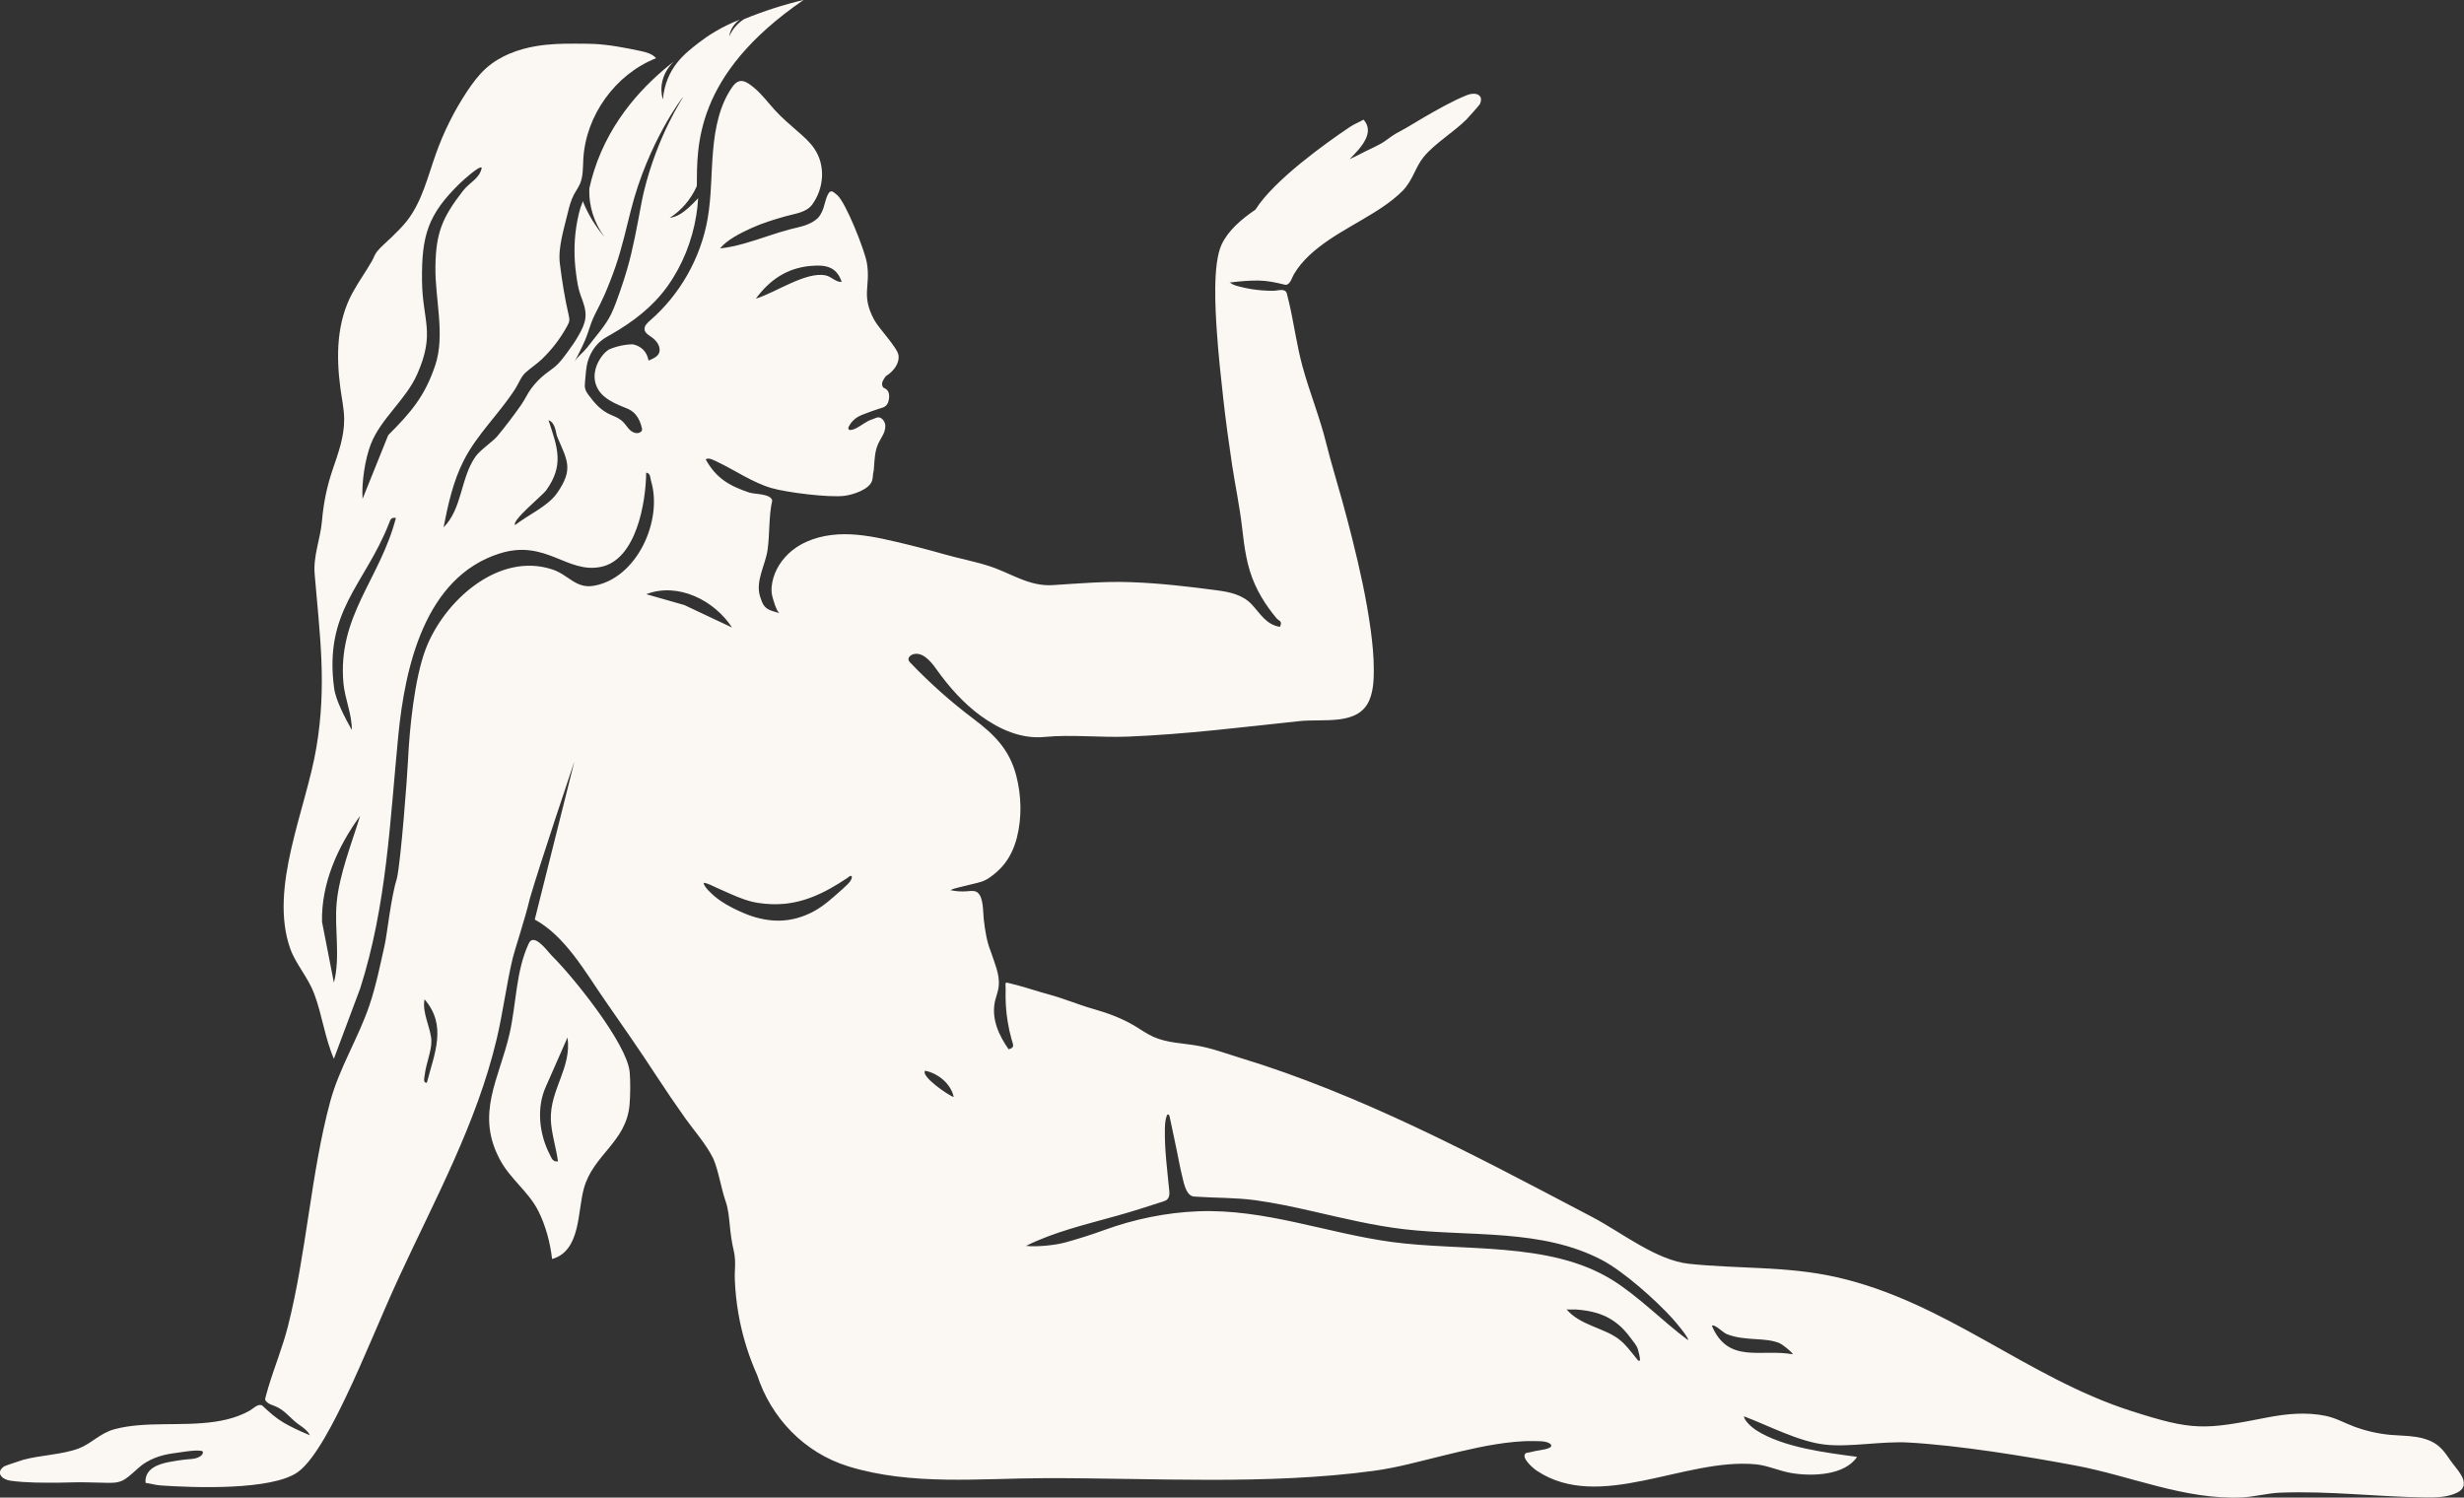 <?xml version="1.0" encoding="UTF-8"?>
<svg id="Calque_2" data-name="Calque 2" xmlns="http://www.w3.org/2000/svg" viewBox="0 0 903.22 549.02">
  <rect x="0" y="0" width="903.22" height="549.02" fill="#333333" stroke="none"/>
  <defs>
    <style>
      .cls-1 {
        fill: #fbf7f2;
      }
    </style>
  </defs>
  <g id="Calque_1-2" data-name="Calque 1">
    <g>
      <path class="cls-1" d="M903.08,542.84c-.68-2.65-3.62-5.6-5.03-7.72-1.2-1.77-2.4-3.55-4.03-4.92-2.33-1.99-5.37-2.97-8.42-3.44-3.03-.47-6.12-.47-9.17-.73-4.6-.41-9.11-1.43-13.45-3.04-3.55-1.31-6.66-3.15-10.38-3.92-7.13-1.5-14.41-.81-21.5.57-23.15,4.53-27.07,4.94-49.99-2.42-38.37-12.34-67.77-40-108.09-49.06-18.08-4.06-35.76-2.95-53.82-4.85-12.05-1.27-24.78-11.49-35.36-17.06-11.44-6-22.85-12.05-34.34-17.94-20.41-10.47-41.09-20.5-62.4-29.01-10.65-4.26-21.45-8.13-32.43-11.48-5.19-1.59-10.6-3.6-15.94-4.51-5.37-.93-11.03-.97-16.08-3.28-2.33-1.06-4.42-2.58-6.64-3.9-4.73-2.83-9.92-4.76-15.22-6.25-5.32-1.5-10.44-3.69-15.79-5.17-4.14-1.13-8.13-2.45-12.26-3.58-.93-.25-1.86-.5-2.81-.7-.29-.05-1.02-.34-1.25-.09-.21.23-.02,1.84-.04,2.18-.14,3.94.09,7.88.7,11.76.36,2.26.84,4.48,1.45,6.66.57,2.11,1.36,3.08-1.06,3.72-3.67-5.17-6.48-11.44-4.94-17.9.36-1.47.93-2.88,1.18-4.37.27-1.41.21-2.86.02-4.3-.3-1.99-.95-3.97-1.63-5.89-.38-1.02-.75-2.2-1.18-3.4-1.51-3.74-2.09-7.77-2.56-11.74-.3-2.55-.04-7.96-2.21-9.81-.98-.84-2.44-.65-3.72-.53-2.09.19-4.21.06-6.26-.39.8-.47,1.72-.69,2.62-.91,1.86-.45,3.71-.9,5.57-1.36,2.47-.6,4-.87,6.15-2.36,1.67-1.16,3.23-2.49,4.58-4.01,2.72-3.06,4.45-6.8,5.44-10.75,1.83-7.29,1.63-15.2-.23-22.47-2.51-9.74-8.09-15.2-15.76-20.98-8.25-6.2-15.97-13.09-23.1-20.54-.25-.29-.52-.57-.64-.93-.27-.91.61-1.79,1.5-2.11,3.38-1.16,6.45,2.27,8.52,5.19,4.67,6.57,10.06,12.73,16.62,17.46,6.77,4.89,14.77,8.42,23.12,7.61,10.03-.97,20.55.29,30.71-.13,21-.84,41.9-3.47,62.79-5.68,9.02-.95,21.81,1.81,25.73-7.9,1.36-3.37,1.54-7.2,1.54-10.8.02-5-.5-9.97-1.16-14.91-1.54-11.28-4.03-22.42-6.79-33.43-1.16-4.71-2.44-9.4-3.72-14.07-1.86-6.77-3.97-13.5-5.68-20.38-2.36-9.69-6.16-18.93-8.79-28.54-2.09-7.65-3.1-15.54-4.89-23.28-.27-1.18-.56-2.36-.88-3.55-.63-1.95-3.29-.91-4.8-.91-2.65.04-5.32-.16-7.95-.57-1.68-.27-3.35-.61-5-1.06-.73-.2-1.41-.39-2.08-.73-.27-.14-.9-.64-1.2-.64.3-.04.63-.07.93-.11,3.22-.39,6.46-.66,9.7-.63,3.31.05,6.3.68,9.49,1.47.21.05.45.11.68.09.14,0,.27-.05.39-.11,1.29-.57,1.81-2.67,2.49-3.8.75-1.27,1.61-2.49,2.56-3.63,1.92-2.33,4.15-4.37,6.52-6.21,4.96-3.89,10.51-6.93,15.92-10.12,5.17-3.04,10.42-6.21,14.7-10.47,3.89-3.89,4.73-8.76,7.88-12.59,4.01-4.85,11.03-9.1,15.61-13.64.52-.52,4.78-5.3,4.94-5.64,1.63-3.56-1.68-4.57-4.73-3.33-5.5,2.22-10.71,5.25-15.85,8.2-2.94,1.68-5.78,3.56-8.77,5.12-1.99,1-3.58,2.17-5.34,3.46-2.11,1.54-4.82,2.58-7.14,3.78-1.95,1.02-3.92,1.99-5.91,2.94,1-1.04,2.01-2.06,2.94-3.13,2.79-3.17,5.62-7.57,2.17-11.37-1.67.95-3.42,1.61-5.03,2.69-8.65,5.8-27.79,19.46-34.61,30.31-5.14,3.49-10.01,7.66-12.41,12.82-3.31,7.18-2.27,23.94-1.7,32.21.56,8.09,1.43,16.19,2.33,24.24.9,8.09,2.01,16.17,3.22,24.23,1.16,7.66,2.79,15.25,3.67,22.97.82,7.16,1.7,14.31,4.73,20.95,1.4,3.1,3.12,6.03,5.12,8.79.88,1.22,1.81,2.42,2.79,3.58.91,1.09,2.26.88,1.25,3.15-5.14-.84-7.16-4.85-10.4-8.29-3.37-3.55-8.11-4.51-12.78-5.12-10.35-1.38-20.75-2.58-31.19-2.97-9.72-.39-19.25.47-28.9,1.07-8.74.56-15.27-4.37-23.17-6.93-5.5-1.79-11.24-2.83-16.85-4.44-5.85-1.67-11.75-3.19-17.69-4.57-6.14-1.43-12.39-2.74-18.71-2.72-6.32.02-12.78,1.47-17.96,5.09-3.76,2.63-6.77,6.52-8.06,10.96-.59,2.09-.9,4.28-.45,6.39.23,1.09,1.65,6.14,2.76,6.52-2.24-.75-4.73-.98-6-3.2-.5-.88-.82-1.86-1.15-2.85-1.83-5.71,1.9-11.48,2.72-17.12.84-5.8.39-12.35,1.72-18.17-.7-2.58-6.28-2.18-8.49-2.92-7.29-2.45-12.09-5.26-15.88-12.09.86-.98,3.37.45,4.33.91,6.41,3.04,12.78,7.5,19.68,9.54,5.5,1.63,21.29,3.6,26.88,2.86,3.1-.41,9.11-2.29,10.1-5.62.21-.77.3-1.56.32-2.35.2-.73.29-1.5.34-2.26.23-2.97.29-6.05,1.52-8.76.54-1.24,1.32-2.35,1.9-3.56.57-1.2.95-2.6.64-3.89-.25-.98-.98-1.97-1.99-2.26-.95-.27-1.75.39-2.63.64-2.22.66-3.96,2.29-6,3.31-.63.3-1.29.56-1.97.61-.25.02-.52,0-.7-.18-.29-.29-.14-.77.04-1.13.75-1.47,1.93-2.7,3.37-3.53.77-.45,1.61-.75,2.44-1.07,1.7-.64,3.38-1.29,5.1-1.83.36-.11.72-.23,1.13-.34,1.72-.47,2.38-1.61,2.63-3.19.41-2.6-.54-3.65-2.02-4.23-.09-.14-.2-.27-.27-.41-.64-1.34.29-2.6,1.15-3.8,2.92-1.79,5.12-4.8,4.64-7.75-.47-2.85-7.2-9.74-8.92-12.95-4.91-9.19-1.16-12.18-2.67-20.91-.79-4.53-7.73-22.27-10.96-24.87-1.36-1.1-2.25-2.12-3.26-.23-1.03,1.92-1.27,4.42-2.24,6.44-.36.75-.77,1.49-1.33,2.11-.56.62-1.25,1.1-1.96,1.53-2.64,1.6-5.29,1.97-8.21,2.73-2.86.75-5.67,1.66-8.47,2.58-5.68,1.87-11.4,3.82-17.38,4.49,2.47-3.15,7.68-5.71,11.37-7.41,4.01-1.84,8.22-3.12,12.44-4.33,3.46-1,7.79-1.36,9.97-4.35,4.33-5.94,5-14.36.75-20.55-1.65-2.42-3.87-4.37-6.09-6.28-2.9-2.52-5.82-5.03-8.42-7.88-2.42-2.65-4.58-5.6-7.34-7.93-2.99-2.52-5.51-4.19-8.09-.59-4.8,6.71-6.43,15.33-7.14,23.38-.75,8.36-.56,16.81-2.01,25.07-2.52,14.36-10.12,27.79-21.15,37.33-.98.86-2.11,1.93-1.97,3.24.16,1.34,1.56,2.09,2.67,2.88,1.16.82,2.18,1.92,2.63,3.28,1,3.12-1.41,4.26-3.83,5.23-.61-3.47-2.94-5.34-5.73-5.94-2.69-.02-6.09.68-8.88,1.93-.75.52-1.45,1.13-2.02,1.81-2.6,3.12-4.05,7.38-2.56,11.32,1.58,4.19,5.78,6.18,9.67,7.79.13.05.27.11.39.16.29.11.56.21.84.34.68.27,1.34.56,1.95.97.63.41,1.18.91,1.65,1.49,1.15,1.38,1.86,3.13,2.24,4.89.05.25.11.5.05.75-.07.3-.3.56-.56.73-.73.5-1.67.47-2.49.11-.48-.18-.91-.47-1.27-.79-1.02-.93-1.7-2.18-2.69-3.13-.2-.2-.41-.38-.64-.56-.34-.27-.72-.5-1.09-.73-.81-.45-1.68-.82-2.54-1.18-3.81-1.61-5.98-4.19-8.47-7.52-1.07-1.43-1.36-2.58-1.16-4.39.32-2.94.3-5.78,1.32-8.61.98-2.74,2.65-5.23,4.98-6.98,1-.77,2.13-1.38,3.24-2.01,8-4.58,15.26-10.08,20.68-17.64,2.74-3.83,5-8,6.77-12.35,1.77-4.39,3.06-8.99,3.81-13.66.34-2.08.57-4.19.68-6.3-5.44,5.82-7.73,6.7-10.42,7.23,4.42-2.9,7.75-6.77,9.94-11.69.16-14.06-1.29-40.55,39.16-68.24-7.34,1.75-14.65,4.08-21.84,7.04-2.35,1.49-4.28,3.69-5.44,6.37.36-2.6,1.79-4.74,3.9-6.2-6.93,2.69-11.94,6.05-15.15,8.54-4.98,3.89-12,9.11-13.07,20.73-1.5-5.16.25-10.21,3.96-13.86-10.31,8.02-23.12,20.98-29.18,39.98-.7,2.17-1.27,4.32-1.72,6.41-.3,6.62,1.79,12.8,5.55,17.9-3.28-3.81-6.03-8.27-8.02-13.27.14.39-.64,1.99-.77,2.42-.23.81-.45,1.63-.66,2.44-.39,1.65-.7,3.29-.95,4.98-.81,5.55-.79,11.21-.04,16.76.34,2.6.72,5.37,1.61,7.84.98,2.72,2.15,5.43,1.83,8.4-.23,2.22-1.25,4.28-2.35,6.23-1.27,2.29-2.74,4.39-4.3,6.5-1.43,1.92-2.74,3.78-4.6,5.32-1.11.91-2.31,1.72-3.44,2.6-1.93,1.5-3.65,3.28-5.12,5.25-1.41,1.88-2.33,4.01-3.65,5.93-2.76,3.97-5.71,7.81-8.77,11.55-1.65,2.01-6.34,5.07-8.11,7.61-5.44,7.79-4.82,19.09-11.67,25.89,1.63-8.29,3.49-16.83,7.39-24.49,4.91-9.69,13.09-17.21,18.91-26.32,1.29-2.01,2.08-4.39,3.76-5.93,1.9-1.74,4.1-3.12,5.98-4.91,3.72-3.58,6.89-7.72,9.33-12.26.34-.61.66-1.24.73-1.93.07-.66-.09-1.32-.23-1.97-1.45-6.23-2.45-12.62-3.24-18.96-.73-5.77,1.58-12.91,2.92-18.55.54-2.29,1.15-4.6,2.26-6.7.7-1.32,1.59-2.54,2.2-3.9,1.2-2.79,1.06-5.93,1.22-8.95.84-16.08,11.71-31.19,26.68-37.13-1.38-1.61-3.58-2.18-5.66-2.63-5.57-1.18-11.58-2.35-17.26-2.61-2.17-.11-4.37-.05-6.54-.09-4.8-.04-9.61.09-14.36.88-6.75,1.11-13.45,3.6-18.53,8.16-2.7,2.44-4.89,5.39-6.91,8.42-4.71,7.11-8.56,14.81-11.42,22.85-3.03,8.45-5.09,17.51-10.6,24.6-1.72,2.2-3.72,4.15-5.73,6.11-1.7,1.65-3.63,3.22-5.16,5.03-.95,1.11-1.29,2.44-2.02,3.69-2.26,3.94-4.91,7.61-7.09,11.6-5.82,10.71-6.03,22.99-4.44,35,.5,3.78,1.36,7.54,1.38,11.35.05,6.41-2.18,12.5-4.23,18.48-2.15,6.34-3.35,12.34-3.92,18.98-.57,6.41-3.22,12.64-2.67,19.21,1.86,22.4,4.51,40.59.66,63.54-3.83,22.97-17.53,51.48-9.6,73.89,1.99,5.6,6.48,10.4,8.79,16.54,2.86,7.57,3.92,16.28,7.2,23.81l9.65-25.8c9.72-30.49,10.89-61.16,13.95-92.55,2.45-25.25,9.74-58.19,37.1-66.87,16.97-5.41,24.69,7.47,37.22,4.89,12.91-2.67,16.45-23.55,16.56-34.56,1.7.3,1.41,1.84,1.77,3.01,4.42,14.5-5.14,35.79-21,38.48-6.55,1.13-9.27-4.01-15.02-5.94-19.91-6.71-39.93,11.64-46.57,29.11-4.08,10.71-5.94,29.04-6.48,40.77-.32,6.79-2.6,36.44-4.03,43.13-2.2,6.97-3.65,20.66-4.49,24.46-1.63,7.29-3.22,15.13-5.6,22.18-4.08,12.09-11.03,22.92-14.41,35.4-7.04,26.05-8.7,55.67-15.49,82.34-1.95,7.7-5,15.06-7.27,22.65-.34,1.16-.68,2.35-.98,3.53-.18.64-.16.88.3,1.4.34.39.81.68,1.27.93.7.34,1.45.57,2.17.88,2.79,1.18,4.67,3.38,6.86,5.35.97.88,2.11,1.56,3.13,2.36.52.39,1.02.81,1.45,1.29.25.25.47.5.66.79.11.14.36.73.52.81-.3-.13-.61-.25-.9-.38-2.99-1.25-5.94-2.61-8.76-4.26-2.85-1.68-5.14-3.71-7.52-5.96-.16-.16-.32-.32-.54-.41-.13-.07-.27-.09-.41-.11-1.38-.14-2.88,1.43-4.03,2.08-1.29.73-2.63,1.36-4.03,1.88-2.81,1.07-5.77,1.75-8.74,2.18-6.23.91-12.55.82-18.84.91-6,.09-12.12.27-17.96,1.84-5.3,1.45-8.43,5.28-13.07,7.04-5.89,2.24-14.09,2.45-20.3,4.14-.72.2-6.79,2.24-7.09,2.45-3.17,2.31-.81,4.8,2.45,5.25,5.89.79,11.91.73,17.83.7,3.38-.02,6.79-.23,10.15-.11,2.35.07,4.67.13,7.02.16,2.06.04,3.94.09,5.87-.77.88-.41,1.67-.98,2.42-1.58,2.09-1.63,3.81-3.6,6.07-5,2.11-1.29,4.44-2.26,6.86-2.83,1.95-.47,3.97-.73,5.98-1,2.47-.34,4.94-.81,7.43-.56.3.02.66.09.79.36.07.14.05.3.02.47-.13.54-.57.97-1.04,1.25-1.84,1.16-4.14.91-6.2,1.22-1.7.25-3.4.48-5.09.81-4.15.79-9.08,2.54-8.67,7.66,1.88.25,3.69.82,5.6.95,11.85.82,40.68,1.92,50.22-4.91,6.45-4.58,13.82-19.68,17.42-27.14,6.98-14.49,13.07-30.06,19.91-44.83,12.95-28,28.24-55.92,35.54-86.68,2.35-9.88,3.56-20,5.93-29.88.66-2.76,4.57-14.54,6.28-21.83,3.58-12.32,15.56-48,16.31-50.22l-14.54,58.03c11.15,6.05,18.5,19.21,25.51,29.31,6.46,9.31,12.96,18.57,19.12,28.06,3.4,5.21,6.91,10.35,10.51,15.43,3.47,4.87,7.65,9.49,10.3,14.83,1.93,4.46,2.85,10.83,4.55,15.74.98,2.85,1.22,5.93,1.52,8.92.3,3.06.72,6.12,1.43,9.11.57,2.33.56,4.74.43,7.13-.14,2.27-.02,4.55.16,6.84.29,3.89.82,7.73,1.58,11.55,1.38,6.89,3.53,13.64,6.41,20.05,5.09,15.74,17.3,28.5,33.39,33.48,23.22,7.16,48.34,4.39,72.21,4.33,39.43-.09,81.29,2.63,120.54-2.7,8.36-1.13,16.55-3.42,24.73-5.42,8.8-2.15,17.7-4.33,26.74-5.18,2.3-.22,4.61-.34,6.92-.28,1.79.04,4.7-.15,6.19,1,.23.18.41.47.37.76-.16,1.19-4.57,1.59-5.55,1.81-.9.2-1.8.41-2.7.61-.25.06-.9.08-1.1.25-1.92,1.61,2.79,5.59,4.06,6.43,23.06,15.31,54.13-4.82,80.21-2.36,4.46.41,8.77,2.51,13.3,3.24,7.47,1.2,19.36.88,23.89-5.98-11.49-1.54-27.05-3.4-36.99-9.76-1.47-.95-4.23-3.28-4.51-5.1,9.15,3.44,20.05,9.29,29.79,10.38,9.04,1.02,20.63-1.31,30.49-.77,18.37,1.02,43.01,5.01,61.18,8.42,20.39,3.8,40.12,12.68,61.2,11.71,4.39-.2,9.45-1.58,13.91-1.74,18.08-.7,35.43,1.52,53.37,1.75,3.72.05,8.08-.05,11.48-1.74,2.31-1.15,2.78-2.7,2.35-4.39ZM296.98,97.51c5.44-.52,9.65.07,11.55,5.85-2.22.09-3.76-1.97-5.87-2.4-7.25-1.52-18.41,6.36-25.59,8.52,5.05-6.84,11.3-11.15,19.91-11.98ZM122.39,360.21l-4.35-22.29c-.3-14.14,5.84-27.7,13.97-38.85-3.08,10.13-7.65,21.4-8.61,32-.86,9.38,1.43,19.68-1,29.15ZM125.9,250.56c.52,5.57,3.15,11.37,3.06,17.05-2.33-4.19-5.85-10.69-6.48-15.36-3.8-28.27,11.14-37.74,20.04-60.18.54-1.36.7-2.54,2.61-2.2-5.84,22.56-21.5,35.92-19.23,60.7ZM159.53,133.93c-3.8,11.42-9.06,17.4-17.22,25.59l-9.4,23.35c-.41-5.84.9-14.61,3.04-20.09,3.72-9.47,12.86-16.19,17.05-25.75,6.62-15.11,1.88-19.41,1.7-34.04-.2-16.58,2.08-24.33,13.98-35.88.9-.86,7.09-6.52,7.9-5.66-.64,3.96-4.4,5.34-6.82,8.45-7.61,9.78-9.97,15.4-10.15,27.79-.18,12.03,3.67,24.98-.07,36.24ZM204.18,180.79c-3.35,4.83-10.81,8.09-15.36,11.69-1.43-1.54,10.17-11.01,11.35-12.66,6.73-9.35,4.17-15.81.9-25.77,2.65.93,2.61,4.73,3.21,6.11,3.76,8.79,5.98,11.87-.09,20.63ZM210.68,132.44c1.77-3.38,3.58-6.77,4.8-10.4.77-2.31,1.52-4.67,2.65-6.88,1.2-2.31,2.38-4.64,3.44-7.02,1.54-3.55,2.95-7.16,4.19-10.81,2.27-6.7,3.8-13.54,5.53-20.36,6.21-24.62,18.96-41.5,19.18-41.5,0,.25-9.47,13.97-14.54,35.17-.36,1.56-.68,3.15-.98,4.73-1.45,7.73-2.81,15.45-4.98,23.03-.82,2.86-1.74,5.71-2.72,8.5-.97,2.72-1.92,5.51-3.17,8.13-1.11,2.31-2.58,4.4-4.15,6.41-1.59,2.02-3.19,4.01-4.76,6.03-1.38,1.77-3.29,3.06-4.48,4.98ZM156.48,396.9c-1.56.21-.88-1.99-.77-2.94.39-3.78,2.49-8.7,2.42-12.26-.07-4.71-3.51-10.28-2.51-15.36,8.36,9.65,3.6,19.91.86,30.56ZM250.82,221.79l-13.93-3.96c11.6-4.49,24.98,2.24,31.44,12.21l-17.51-8.25ZM311.84,322.79c-.32.56-.77,1-1.2,1.45-.59.59-1.2,1.16-1.83,1.7-3.33,2.95-6.54,6-10.51,8.15-3.94,2.13-8.34,3.4-12.86,3.42-4.44.02-8.83-1.07-12.89-2.81-2.85-1.22-5.73-2.63-8.34-4.4-1.59-1.09-3.08-2.33-4.39-3.72-.73-.77-1.77-1.86-1.9-2.95,1.59.14,3.46,1.25,4.92,1.88,1.65.72,3.26,1.47,4.91,2.18,3.26,1.43,6.61,2.78,10.15,3.31,3.13.48,6.34.63,9.51.34,4.73-.43,9.29-1.84,13.55-3.89,2.22-1.04,4.35-2.24,6.43-3.53,1.09-.68,2.17-1.36,3.24-2.08.34-.23,1.11-1.04,1.52-.64.34.34-.14,1.27-.32,1.59ZM339.13,392.53c4.73.93,9.47,4.8,10.47,9.62-1.75-.41-12.26-7.66-10.47-9.62ZM601.16,498.22c.02.25-.01.58-.26.65-.21.06-.41-.11-.55-.28-2.13-2.59-4.29-5.64-7-7.71-5.34-4.08-14.5-5.16-19.16-10.98.24.3,2.86.1,3.34.14,1.07.07,2.13.18,3.19.33,1.9.27,3.78.67,5.59,1.3,3.38,1.16,6.37,3.12,8.83,5.7.97,1.02,1.87,2.11,2.7,3.26.83,1.15,2.16,2.63,2.54,3.98.33,1.19.66,2.38.78,3.62ZM618.75,491.26c-9.24-6.84-18.26-16.22-28.02-22.2-22.99-14.09-54.52-10.21-80.63-13.77-23.92-3.26-46.37-12.19-70.96-11.24-11.6.45-23.49,2.9-34.38,6.88-4.73,1.72-9.51,3.24-14.36,4.57-2.29.61-4.73.93-7.09,1.16-1.25.11-2.51.18-3.76.21h-1.81c-.41,0-1.45-.25-1.81-.05,10.46-5.25,22.26-7.97,33.46-11.12,5.68-1.59,11.28-3.38,16.88-5.21.52-.18,1.06-.36,1.49-.7.82-.72.98-1.92.88-2.99-.73-7.66-1.79-15.34-1.63-23.06.04-1.59.13-3.2.68-4.71.07-.2.2-.43.41-.48.34-.05.56.38.63.72.93,4.24,1.83,8.49,2.69,12.73.59,2.9,1.13,5.98,1.86,8.9.57,2.22,1.22,6.64,3.71,7.59.34.13.7.14,1.06.18,7.36.52,14.68.32,22.08,1.32,7.16.98,14.25,2.51,21.31,4.12,11.05,2.52,22.06,5.21,33.32,6.52,24.26,2.81,50.49-.32,72.57,11.35,7.97,4.23,19.61,14.61,25.77,21.41.79.86,6.25,7.25,5.66,7.88ZM627.51,486.03c.9-.81,4.1,2.47,5.3,2.97,6.79,2.83,14.29,1.06,19.7,3.49.7.3,4.3,3.01,4.71,3.99-11.73-2.15-23.71,3.69-29.7-10.46Z"/>
      <path class="cls-1" d="M202.23,350.31c-1.27-1.25-5.51-7.32-7.81-5.34-.3.29-.48.66-.66,1.04-4.66,10.06-4.51,22.04-6.93,32.75-3.8,16.78-12.77,29.6-3.4,46.68,3.78,6.91,10.38,11.51,13.88,18.46,2.74,5.44,4.37,11.66,5.07,17.65,10.55-3.01,9.24-17.19,11.66-25.91,3.44-12.35,15.42-16.88,16.72-30.46.3-3.22.38-9.06.05-12.26-1.02-10.38-20.7-34.86-28.58-42.61ZM201.92,410.47c.16,4.85,1.97,10.38,2.61,15.26-1.97.34-2.36-1.25-3.06-2.61-3.78-7.39-4.85-16.76-1.52-24.44l8.08-18.35c1.59,11.17-6.46,19-6.11,30.15Z"/>
    </g>
  </g>
</svg>